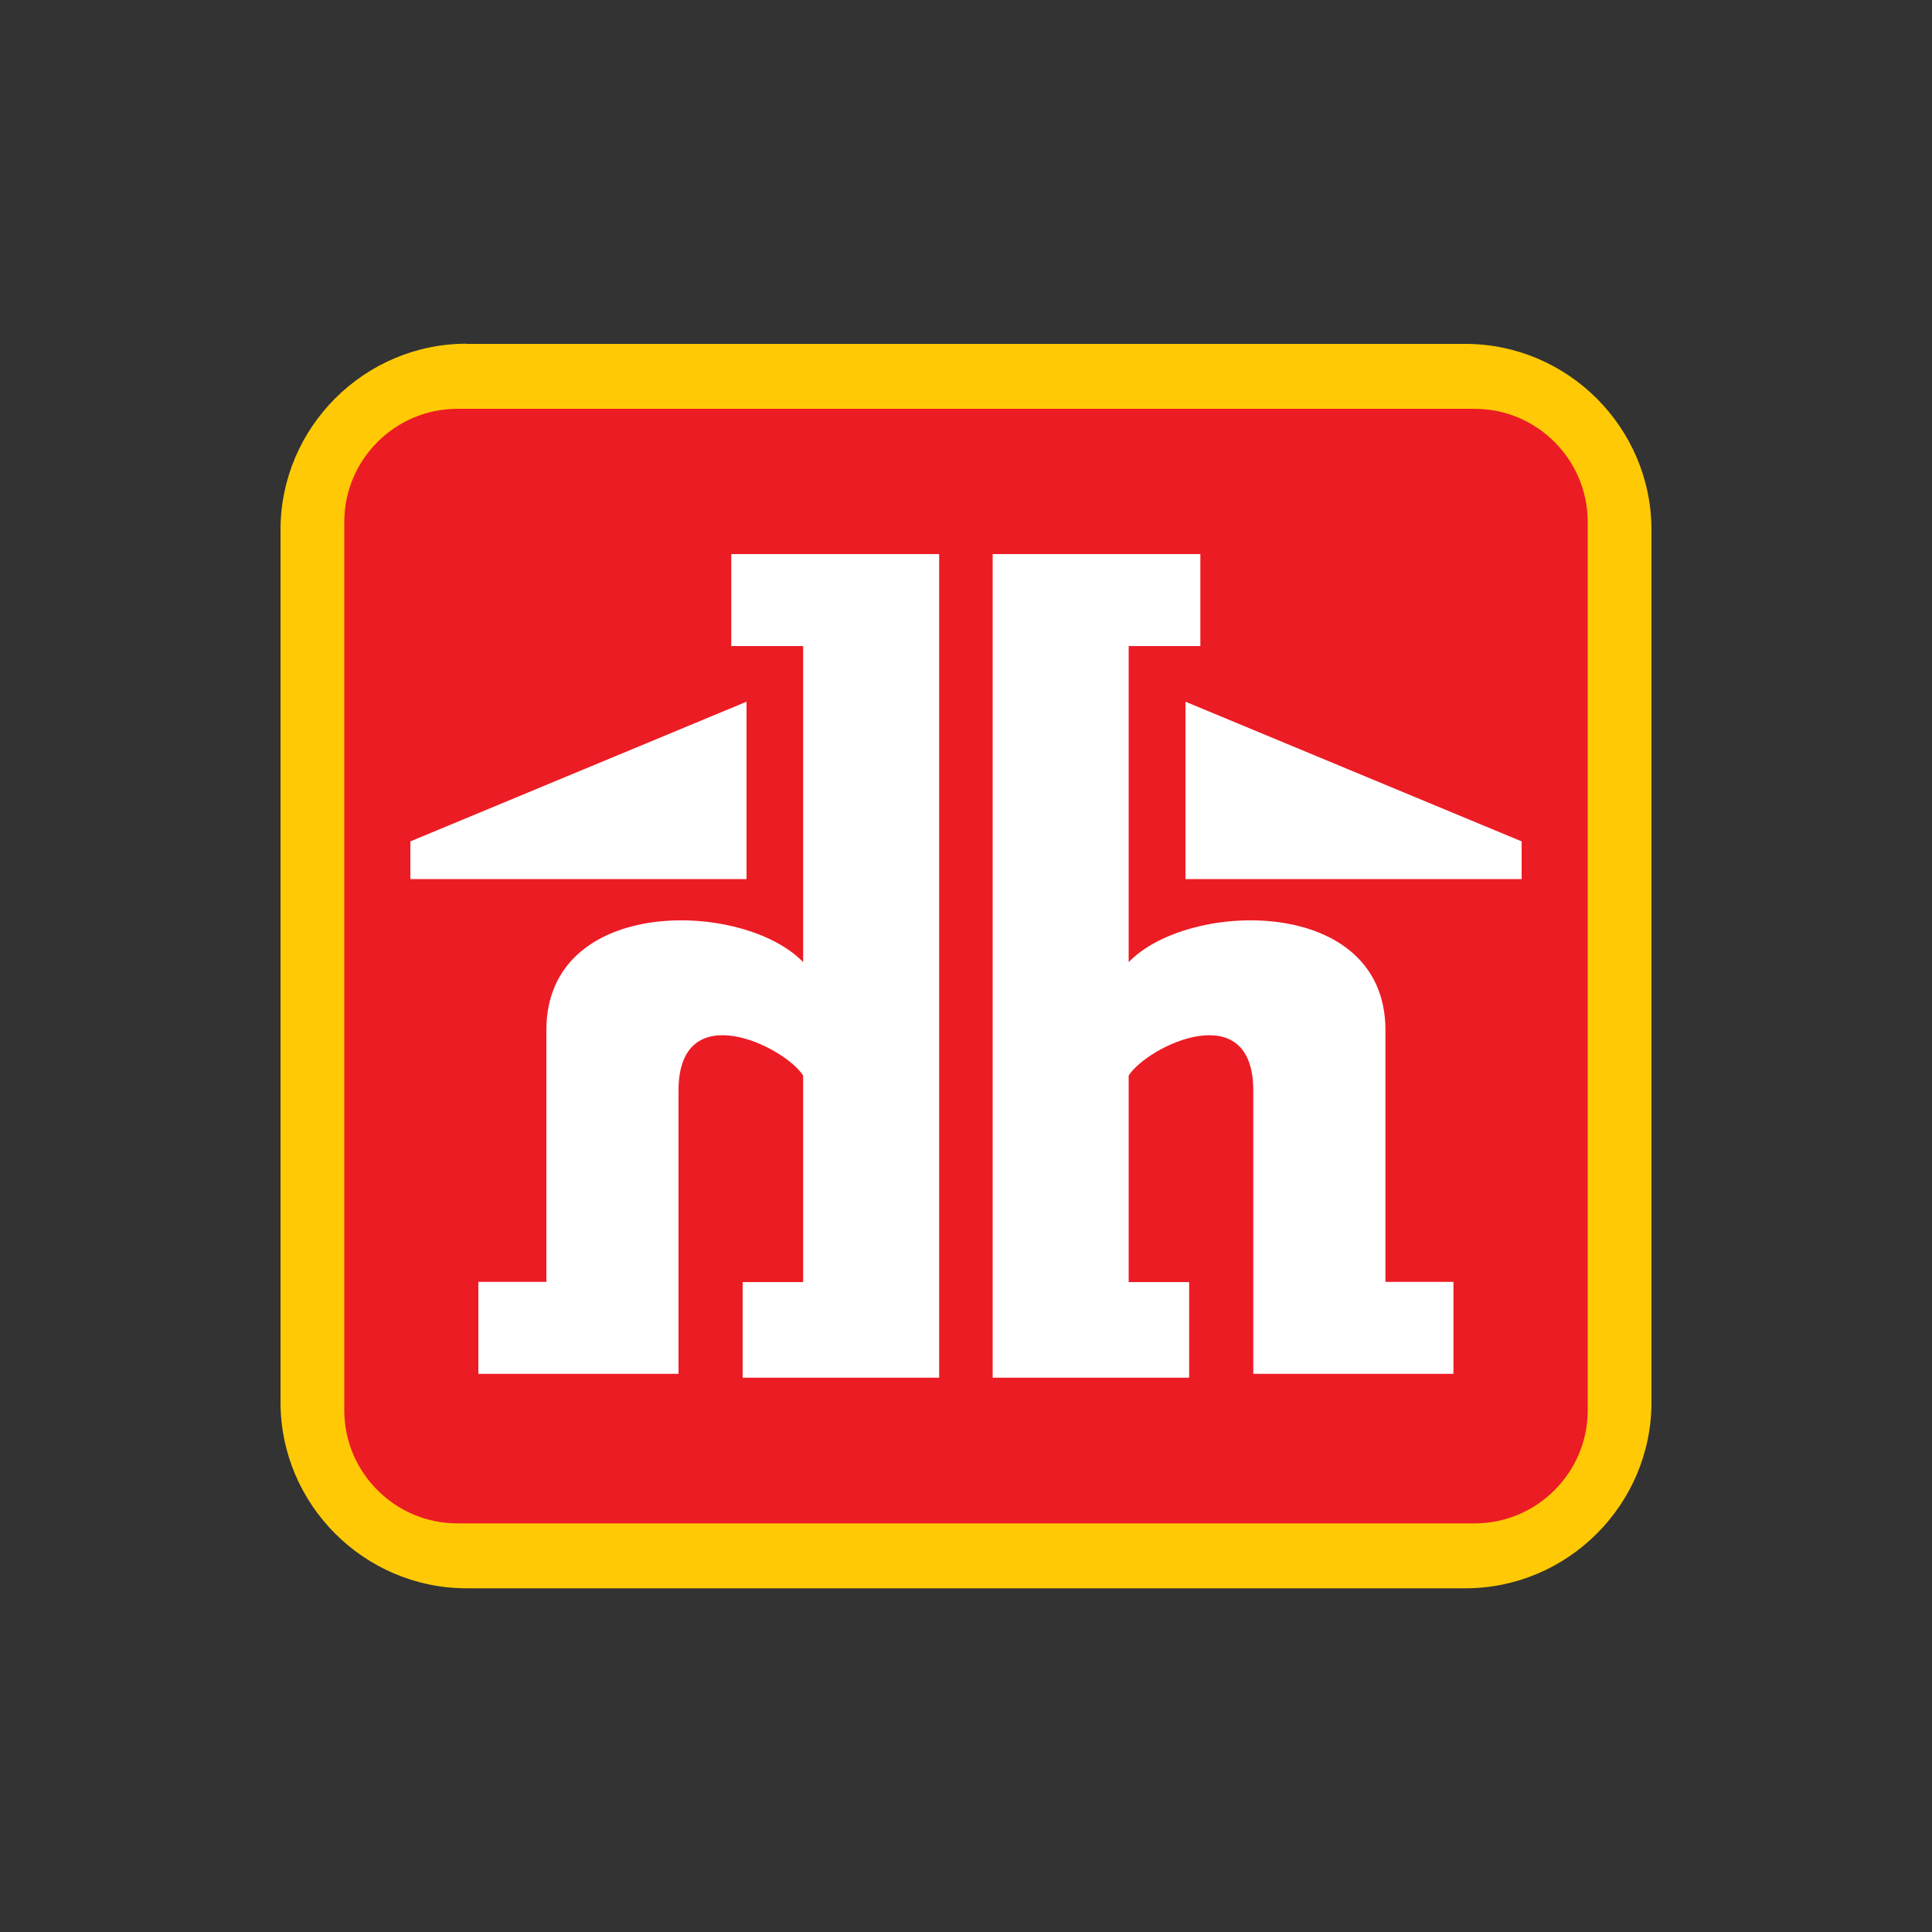 <?xml version="1.0" encoding="UTF-8"?>
<svg id="Laag_1" data-name="Laag 1" xmlns="http://www.w3.org/2000/svg" viewBox="0 0 100 100">
  <rect x="0" y="0" width="100" height="100" fill="#333333" stroke="none"/>
  <defs>
    <style>
      .cls-1 {
        fill: #fff;
      }

      .cls-1, .cls-2, .cls-3 {
        fill-rule: evenodd;
      }

      .cls-2 {
        fill: #ffca05;
      }

      .cls-3 {
        fill: #ec1c24;
      }
    </style>
  </defs>
  <path class="cls-2" d="M24.15,17.8h51.7c5.29,0,9.63,4.33,9.63,9.63h0v45.15h0c0,5.29-4.33,9.63-9.63,9.63H24.15c-5.29,0-9.63-4.33-9.63-9.63h0V27.42h0c0-5.29,4.33-9.63,9.63-9.63h0Z"/>
  <path class="cls-3" d="M23.67,21.16h52.66c3.22,0,5.85,2.63,5.85,5.85h0v45.99h0c0,3.22-2.63,5.85-5.85,5.85H23.67c-3.22,0-5.85-2.63-5.85-5.85h0V27.01h0c0-3.22,2.63-5.85,5.85-5.85h0Z"/>
  <path class="cls-1" d="M51.38,28.69v42.62h10.17v-4.95h-3.13v-10.69h0c.98-1.53,6.45-4.17,6.45.78h0v14.66h10.36v-4.76h-3.52v-13.03h0c0-6.97-10.19-6.74-13.29-3.52h0v-16.36h3.71v-4.76h-10.75ZM48.61,28.69v42.62h-10.17v-4.95h3.13v-10.69h0c-.98-1.53-6.45-4.17-6.45.78h0v14.66h-10.36v-4.76h3.52v-13.03h0c0-6.97,10.19-6.74,13.29-3.52h0v-16.36h-3.72v-4.76h10.75ZM61.36,36.31v9.19h17.4v-1.95l-17.4-7.23h0ZM38.64,36.31v9.19h-17.4v-1.95l17.4-7.23h0Z"/>
</svg>